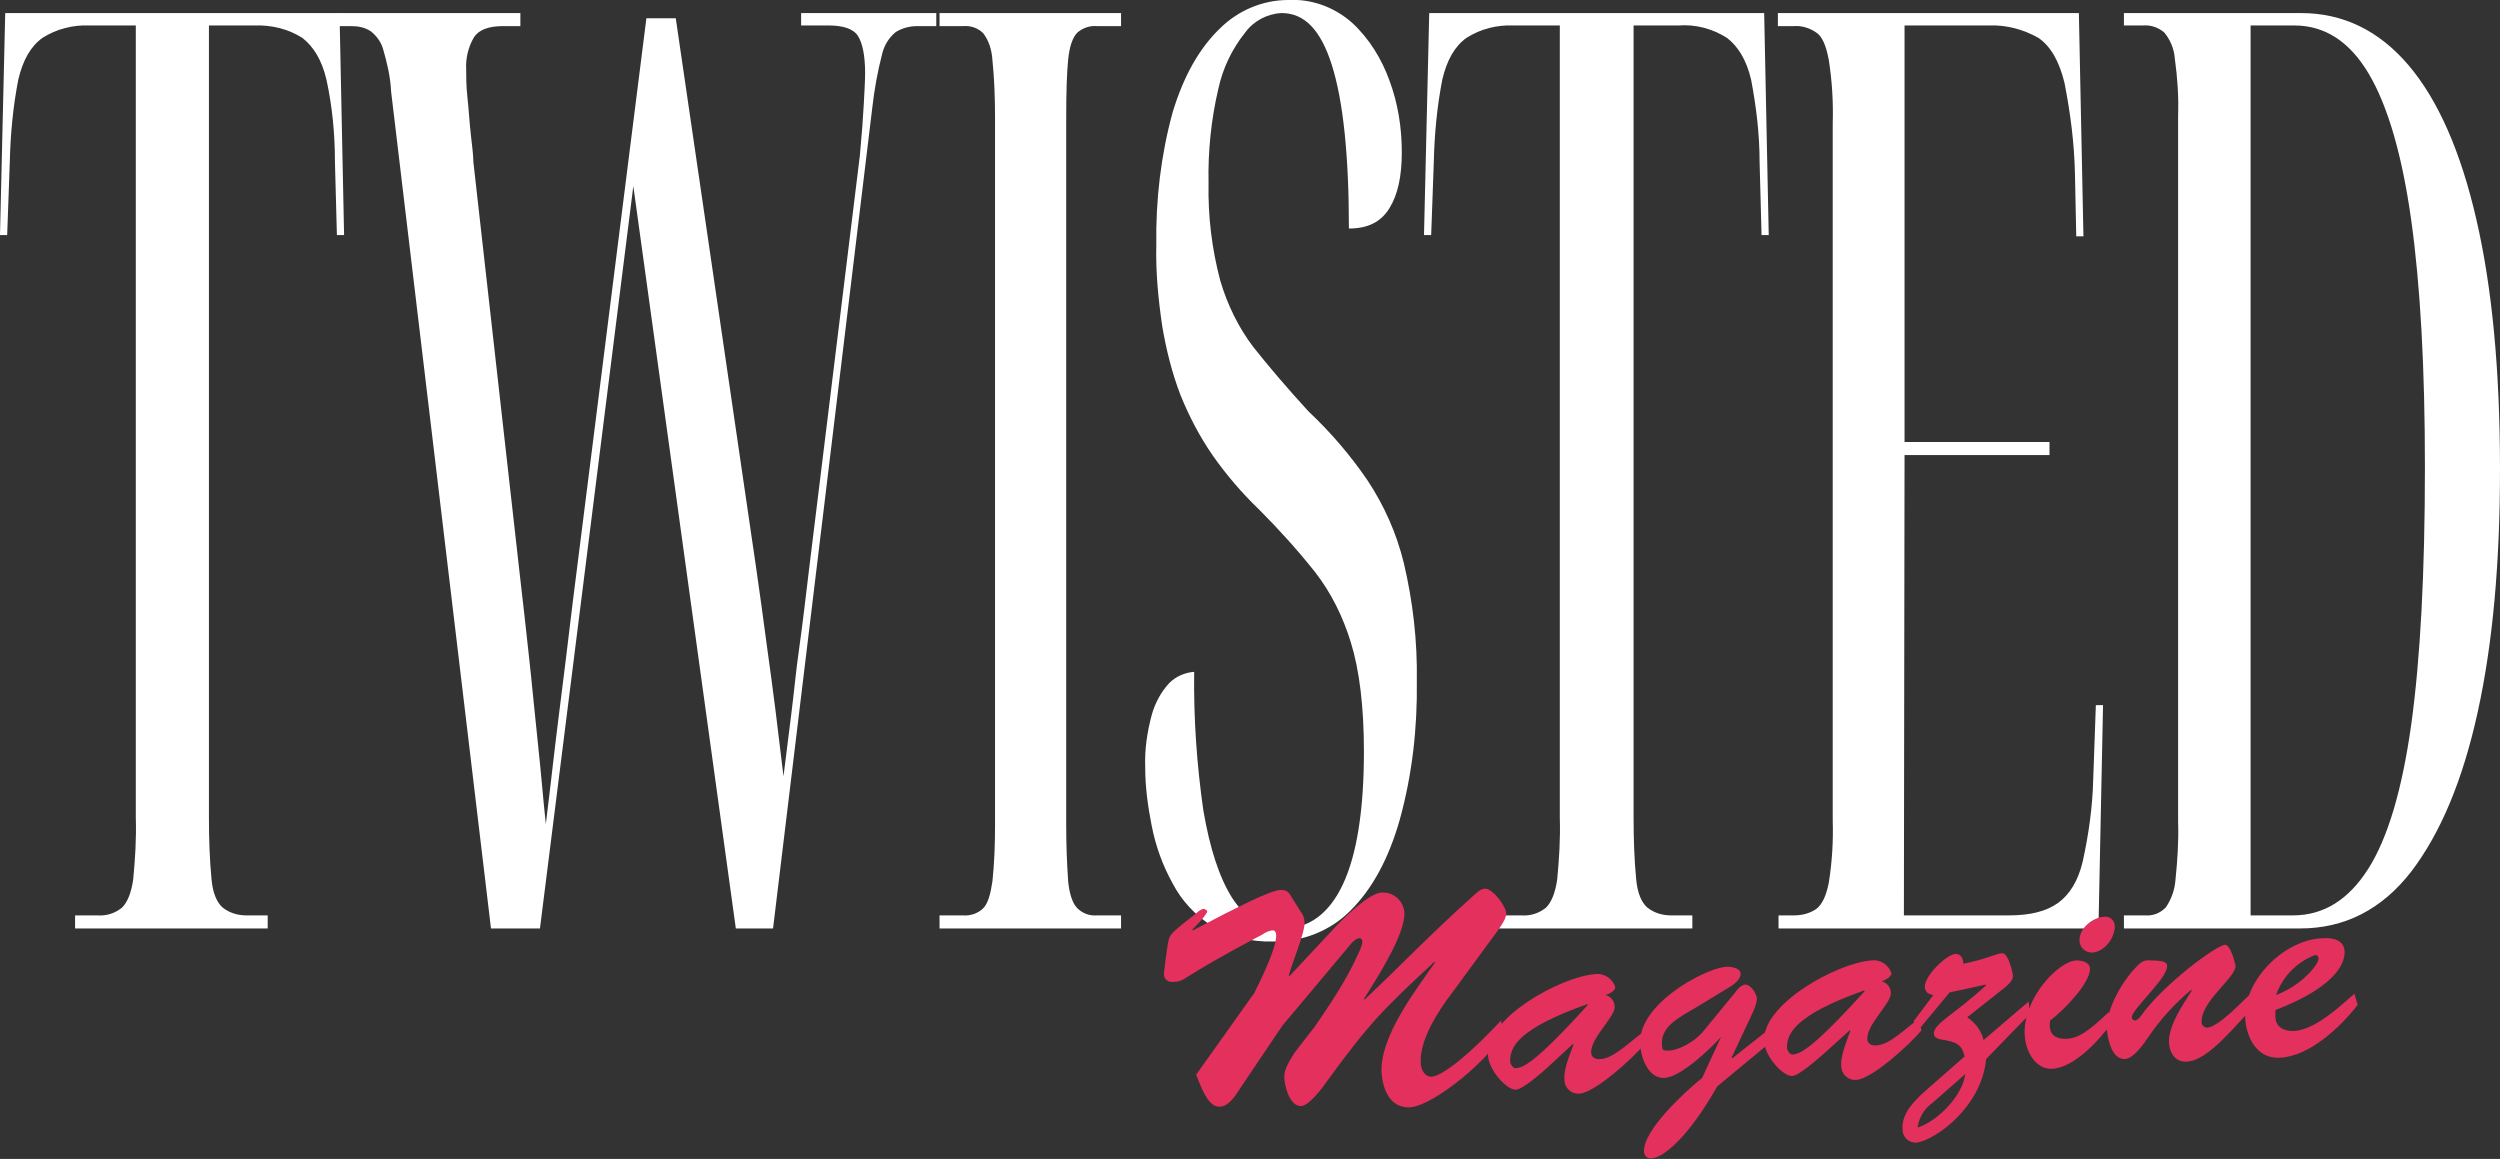 <svg xmlns="http://www.w3.org/2000/svg" xmlns:xlink="http://www.w3.org/1999/xlink" id="Layer_1" x="0px" y="0px" viewBox="0 0 382.9 177.5" style="enable-background:new 0 0 382.9 177.5;" xml:space="preserve"><rect x="0" y="0" width="382.9" height="177.5" fill="#333333" stroke="none"/><style type="text/css">	.st0{fill:#FFFFFF;}	.st1{fill:#E4305D;}</style><g id="Layer_2_00000089542118261343711280000004559281399930982810_">	<g id="Layer_1-2">		<path class="st0" d="M11.5,142.2v-2h3.4c1.4,0.1,2.7-0.3,3.8-1.2c0.8-0.8,1.4-2.2,1.7-4.3c0.3-3.1,0.5-6.3,0.4-9.4V3.9h-7.1   c-2.5-0.1-5,0.5-7.2,1.9c-1.8,1.3-3,3.4-3.7,6.4C2,16.3,1.6,20.5,1.5,24.8L1.1,36H0L0.8,2H52l0.7,34h-1.1l-0.3-11.2   c0-4.2-0.4-8.5-1.3-12.6c-0.7-3-2-5.1-3.7-6.4c-2.2-1.4-4.8-2-7.4-1.9H32v121.4c0,3.1,0.1,6.3,0.4,9.4c0.2,2.1,0.8,3.5,1.7,4.3   c1,0.8,2.3,1.2,3.6,1.2H41v2L11.5,142.2z"></path>		<path class="st0" d="M59.9,14c-0.1-2.2-0.6-4.3-1.2-6.4c-0.3-1.1-1-2.1-1.9-2.8c-0.9-0.6-1.9-0.8-3-0.8h-1.9V2h27.8v2H77   c-2.2,0-3.7,0.6-4.4,1.7c-0.9,1.5-1.3,3.3-1.2,5c0,1.1,0,2.5,0.2,4.3s0.3,3.7,0.5,5.5s0.4,3.3,0.4,4.3l7.2,64   c0.4,3.3,0.8,7.1,1.3,11.6c0.5,4.5,0.9,9,1.4,13.6c0.5,4.6,0.8,8.6,1.2,12.2c0.7-5.6,1.3-11.2,2-16.7c0.7-5.5,1.4-11.2,2.1-17.1   L99,2.8h4.5l12.3,84.1c0.6,4.1,1.1,7.9,1.6,11.6s1,7.2,1.4,10.5c0.4,3.3,0.8,6.6,1.2,9.9c0.4-3.3,0.8-6.5,1.2-9.6s0.7-6.5,1.2-10   c0.5-3.5,1-7.8,1.6-12.8l7.7-62.7c0.3-3.3,0.5-5.9,0.6-7.9c0.1-2,0.2-3.5,0.2-4.7c0-2.7-0.4-4.6-1.1-5.7s-2.3-1.6-4.5-1.6h-4.2V2   h20.7v2h-2.9c-1.2,0-2.3,0.3-3.3,0.9c-1.1,0.9-1.8,2.1-2.1,3.4c-0.7,2.7-1.2,5.5-1.5,8.2l-15.2,125.7h-5.7L97,28.5L82.7,142.2   h-7.5L59.9,14z"></path>		<path class="st0" d="M143.9,142.2v-2h3.6c1.1,0.1,2.3-0.3,3.1-1.1c0.7-0.7,1.1-2.1,1.4-4.1c0.3-2.8,0.4-5.7,0.4-8.6V18.1   c0-3-0.1-6-0.4-8.9c-0.1-1.5-0.5-2.9-1.4-4.1c-0.8-0.8-1.9-1.2-3.1-1.1h-3.6V2h27.8v2H168c-1.1-0.1-2.2,0.3-3,1   c-0.7,0.7-1.2,2.1-1.4,4.1s-0.3,5-0.3,8.9v108.4c0,2.9,0.1,5.7,0.3,8.6c0.2,2,0.7,3.4,1.4,4.1c0.8,0.8,1.9,1.2,3,1.1h3.7v2   L143.9,142.2z"></path>		<path class="st0" d="M195,144.2c-3.3,0.1-6.6-0.7-9.4-2.4c-2.5-1.6-4.6-3.8-6-6.5c-1.5-2.7-2.6-5.7-3.2-8.8c-0.6-3-1-6-1-9   c-0.1-2.7,0.3-5.4,1-8c0.5-1.8,1.4-3.5,2.7-4.9c1-1,2.4-1.6,3.8-1.7c-0.1,7.1,0.4,14.2,1.4,21.2c1,5.8,2.4,10.2,4.4,13.4   c2,3.1,4.7,4.7,7.9,4.7c3.9,0,7-2.3,9.1-6.8c2.1-4.5,3.2-11.3,3.2-20.3c0-6.9-0.7-12.5-2-16.7c-1.2-3.9-3-7.6-5.5-10.8   c-2.7-3.4-5.6-6.6-8.6-9.6c-2.6-2.5-5-5.3-7.1-8.3c-2-2.9-3.6-6-4.9-9.2c-1.3-3.4-2.2-7-2.8-10.6c-0.6-4.1-1-8.2-0.9-12.4   c-0.1-6.9,0.7-13.7,2.5-20.3c1.7-5.6,4.1-9.8,7.2-12.8c2.8-2.8,6.6-4.4,10.5-4.4c3.6-0.2,7.1,1.1,9.8,3.5c2.6,2.4,4.5,5.5,5.7,8.8   c1.3,3.5,1.9,7.2,1.9,11c0,3.7-0.6,6.5-1.9,8.6s-3.3,3.1-6.2,3.1c0-11.3-0.9-19.6-2.6-25S199.8,2,196.3,2c-2.2,0.1-4.3,1.2-5.6,3   c-2,2.5-3.4,5.4-4.1,8.6c-1.1,4.7-1.6,9.6-1.5,14.4c-0.1,5.1,0.5,10.1,1.8,15c1.1,3.7,2.8,7.2,5.1,10.2c2.3,2.9,5.1,6.2,8.4,9.8   c3.4,3.2,6.4,6.7,9,10.5c2.6,3.9,4.5,8.2,5.6,12.7c1.4,5.9,2.1,12,2,18.1c0.1,7.2-0.7,14.3-2.6,21.2c-1.7,6-4.2,10.6-7.5,13.9   C203.9,142.5,199.5,144.3,195,144.2z"></path>		<path class="st0" d="M229.6,142.2v-2h3.4c1.4,0.1,2.7-0.3,3.8-1.2c0.8-0.8,1.4-2.2,1.7-4.3c0.3-3.1,0.5-6.3,0.4-9.4V3.9h-7.1   c-2.5-0.1-5,0.5-7.2,1.9c-1.8,1.3-3,3.4-3.7,6.4c-0.8,4.1-1.2,8.3-1.3,12.6L219.2,36h-1.1l0.8-34h51.3l0.7,34h-1.1l-0.3-11.2   c0-4.2-0.5-8.4-1.3-12.6c-0.7-3-2-5.1-3.7-6.4c-2.2-1.4-4.8-2.1-7.4-1.9h-6.9v121.4c0,3.1,0.1,6.3,0.4,9.4   c0.2,2.1,0.8,3.5,1.7,4.3c1,0.8,2.3,1.2,3.6,1.2h3.3v2L229.6,142.2z"></path>		<path class="st0" d="M272.4,142.2v-2h2.4c1.2,0,2.4-0.3,3.4-1c0.9-0.7,1.5-2,1.9-4c0.5-3.2,0.7-6.3,0.6-9.5V18.9   c0.1-3.3-0.1-6.5-0.6-9.7c-0.4-2.2-1-3.6-1.9-4.2c-1-0.7-2.2-1.1-3.5-1h-2.4V2h46.1l0.7,34.2h-1.1l-0.2-9.6   c-0.1-4.7-0.7-9.3-1.6-13.9c-0.8-3.3-2.1-5.6-4-6.9c-2.3-1.3-4.9-2-7.5-1.9h-13v63.8h22.2v2h-22.2l-0.1,70.5h16.1   c3.2,0,5.7-0.6,7.5-1.9s3.1-3.4,3.8-6.4c0.9-4.1,1.5-8.3,1.6-12.6L321,108h1.1l-0.7,34.2L272.4,142.2z"></path>		<path class="st0" d="M325.3,142.2v-2h3.2c1.2,0.1,2.3-0.3,3.2-1.2c0.9-1.3,1.4-2.8,1.5-4.3c0.3-2.9,0.5-5.9,0.4-8.8V17.7   c0.1-2.9-0.1-5.8-0.5-8.7c-0.1-1.5-0.7-2.9-1.6-4c-0.9-0.8-2.1-1.2-3.3-1.1h-2.9V2h27.1c6.5,0,12,2.7,16.5,8s8,13.2,10.4,23.7   c2.4,10.4,3.6,23.1,3.6,38.2c0,14.3-1.1,26.6-3.4,37.1c-2.3,10.5-5.7,18.6-10.2,24.5c-4.5,5.8-10.2,8.7-17,8.7L325.3,142.2z    M351.2,140.2c4.7,0,8.5-2.4,11.5-7.1c3-4.7,5.2-12.1,6.6-22.1c1.4-10.1,2.1-23.2,2.1-39.5c0-15.2-0.7-27.8-2.1-37.8   c-1.4-10-3.6-17.5-6.5-22.4c-2.9-4.9-6.7-7.4-11.4-7.4h-6.7v136.3L351.2,140.2z"></path>		<path class="st1" d="M201.4,157.2c4-5.8,5.4-8.4,6.8-11.5c0.7-1.5,0.5-2,0-2s-1.1,0.6-1.4,1l-10.4,12.4l-6.4,9.5   c-0.7,1.1-1.8,2.9-3.2,2.9c-1.9,0.1-3-3.5-3.6-4.9l8.9-12.5c4.4-8.8,3.5-9.7,2.7-9.6c-0.5,0.1-1,0.3-1.4,0.6   c-13.7,7.2-11.5,7.2-13.9,7.3c-0.7,0-1.4-0.5-1.2-1.6c0.3-2.5,0.6-5,0.9-5.4s0.1-0.5,4-3.5c0.3-0.3,0.7-0.6,1.1-0.7   c0.2,0,0.6,0.2,0.6,0.4s-0.6,1.1-2.3,2.8l0.1,0.1l5-2.6c0.5-0.2,6.8-3.6,8.5-3.6c1.1,0,1.3,0.6,1.8,1.4l1.2,1.9   c0.4,0.5,0.6,1.1,0.6,1.7c0.1,1.5-2,6.4-2.4,8.1l0.1,0.1l6.9-7.4c1.6-1.7,5.3-5.3,7.2-5.4c1.8-0.1,3.3,1.2,3.5,3   c0.2,3.4-4.4,10.4-6.2,13.3l0.1,0.1c5.4-5.1,10.4-10.3,16.1-15.4c0.6-0.5,1.4-1.5,2.3-1.6c1.2-0.1,3.3,2.8,3.3,3.8   s-1.3,2.6-1.8,3.3l-6.6,9c-2,2.6-4.9,7.1-4.7,10.6c0,0.9,0.6,2.2,1.7,2.1c1.3-0.1,4.7-2.3,10.6-8.6l0.3,1.7   c-0.9,3.2-10.4,11.4-14.3,11.6c-3,0.1-4.1-2.7-4.3-5.3c-0.3-5.5,5.2-12.6,8.2-16.9l-0.1-0.1c-7.4,6.9-9.8,9.1-16.6,18.5   c-0.6,0.9-2.7,3.6-3.8,3.6c-1.8,0.1-2.6-3.2-2.6-4.5s1-2.7,1.6-3.7L201.4,157.2z"></path>		<path class="st1" d="M236.9,163.6c-0.8,0.7-3.6,3.2-4.7,3.3c-1.3,0.1-4.1-2.8-4.3-5.2c-0.5-5.7,11.1-12.1,16.4-12.5   c1.4-0.2,2.7,0.7,3.1,2c0,0.6-1.1,1.1-1.5,1.2c0.8,0.2,1.4,0.9,1.4,1.8c0.1,1.5-3.7,4.8-3.6,7c0,0.8,0.7,1.1,1.5,1   c1.9-0.1,4.4-2.6,6.3-4l0.4,1.7c-1.9,2.3-7.7,7.5-10,7.6c-1.2,0.1-2.2-0.8-2.3-2c0-0.1,0-0.2,0-0.3c-0.1-1.5,0.9-3.9,1.4-5.2   l-0.1-0.1L236.9,163.6z M231.3,162.7c0.1,0.2,0.3,1,1,0.9c0.9-0.2,2.3-0.2,10.9-9.7l-0.1-0.1C232.4,157.6,231.2,160.4,231.3,162.7   L231.3,162.7z"></path>		<path class="st1" d="M263.6,158.8L263.6,158.8c-1.6,1.8-6.2,6.2-8.7,6.3s-3.6-3.2-3.7-5.2c-0.3-6,9.4-11.3,12.9-11.8   c0.6-0.1,2.4,0,2.5,1c0,0.8-0.8,1.5-1.4,1.9l-5.1,3.1c-2.8,1.7-6.1,3.1-5.5,6.4c0.1,0.4,0.3,0.4,0.8,0.4c1.3,0.1,4-1.1,5.6-3.1   l4.6-5.6c0.4-0.5,0.9-1.3,1.7-1.4c0.9,0,1.8,1.5,1.8,2.2c-0.1,0.8-0.4,1.6-0.8,2.4l-3.1,6.6l0.1,0.1l6.7-5.3l0.3,1.9l-9.3,7.7   c-4.4,7.8-8.3,11-10.1,11c-0.5,0.1-1-0.3-1.1-0.9c0,0,0-0.1,0-0.1c-0.2-3.3,6.5-9.4,8.9-11.3L263.6,158.8z"></path>		<path class="st1" d="M279.2,161.5c-0.8,0.7-3.6,3.2-4.7,3.3c-1.3,0.1-4.1-2.8-4.3-5.2c-0.5-5.7,11.1-12.1,16.4-12.5   c1.4-0.2,2.7,0.7,3.1,2c0,0.5-1.1,1.1-1.5,1.2c0.8,0.2,1.4,0.9,1.4,1.8c0.1,1.5-3.7,4.8-3.6,7c0,0.8,0.7,1.1,1.5,1   c1.9-0.1,4.4-2.6,6.3-4l0.5,1.7c-1.9,2.3-7.7,7.5-10,7.6c-1.2,0.1-2.2-0.8-2.3-2c0-0.1,0-0.2,0-0.3c-0.1-1.4,0.9-3.9,1.4-5.2   l-0.1-0.1L279.2,161.5z M273.7,160.6c0.1,0.2,0.3,1,1,0.9c0.9-0.2,2.3-0.2,10.9-9.7l-0.1-0.1C274.8,155.5,273.6,158.4,273.7,160.6   z"></path>		<path class="st1" d="M304.2,162.2c-0.7,7.3-7.6,12.3-10.6,12.8c-1.1,0.1-2.1-0.7-2.2-1.8c0-0.1,0-0.2,0-0.3   c-0.2-2.5,2.1-4.6,3.8-6.1l5.7-5c-0.5-1.9-1.2-2.1-3-2.5c-0.7-0.1-1.8-0.2-1.7-1.1c0.1-1.5,3.1-2.8,8-7.3l-0.1-0.1l-5.5,1.2   l-4.9,5.9l-0.6-1.5l3-4c-0.7-0.1-1.2-0.4-1.3-1.2c-0.1-1.7,3.3-5,4.7-5.1c0.9,0,1.2,0.8,1.2,1.5c3.6-0.7,5.1-1.6,6-1.6   s1.6,3,1.6,3.5c0,0.7-0.8,1.4-1.3,1.8l-5.7,4.5c1.2,0.8,2.2,2.1,2.5,3.5l6.9-5.9l0.2,1.9L304.2,162.2z M296,168.9   c-1.3,0.9-2.1,2.3-2.3,3.8c3.1-1,6.9-4.9,7.3-8.2L296,168.9z"></path>		<path class="st1" d="M323.5,156.6c-1.9,2.6-5.7,6.9-9.2,7.1c-2.7,0.1-4.1-2.9-4.2-5.2c-0.3-5.6,5.2-11.3,7.9-11.4   c0.8,0,2,0.2,2.1,1.2c0.1,2.3-4.2,6.6-6.1,8c-0.3,1.9,0.5,2.9,2.6,2.8c2.4-0.1,4.7-2.6,6.4-4.1L323.5,156.6z M318.5,144.1   c-0.1-1.9,2-3.6,3.8-3.7c0.8-0.1,1.5,0.5,1.6,1.3c0,0,0,0,0,0c0.1,1.8-1.5,4.1-3.5,4.2c-1,0-1.9-0.8-1.9-1.8   C318.5,144.2,318.5,144.1,318.5,144.1L318.5,144.1z"></path>		<path class="st1" d="M344.5,152.4l0.5,2c-2.3,2.2-6.7,8.1-10.1,8.2c-1.7,0.1-2.6-1.3-2.7-2.9c-0.1-2.7,2.2-5.9,3.5-8l-0.1-0.1   c-2.5,2.1-4.8,4.6-6.6,7.3c-0.6,0.9-2.2,3.2-3.5,3.3c-2,0.1-2.6-2.8-2.8-4.3c-0.3-3.1,2.4-7.9,4.9-10.2c0.5-0.5,1.1-0.7,1.8-0.6   c2.7,0,2.5,0.6,2.5,0.9c0.1,1.8-5.4,6.6-5.4,7.8c0,0.3,0.3,0.5,0.5,0.5c0.3,0,0.7-0.4,0.9-0.7c3.4-4.8,11.5-10.8,12.9-10.9   c0.2,0,0.5,0.2,0.8,0.8c0.4,0.8,0.6,1.6,0.8,2.4c0.1,1.8-5.4,5.5-5.2,8.7c0,0.4,0.4,0.8,0.9,0.8c1.1-0.1,3-1.8,3.8-2.5   L344.5,152.4z"></path>		<path class="st1" d="M361.1,153.9c-2.6,3.4-7.4,7.9-11.9,8.1c-3.3,0.2-5-2.7-5.3-5.7c-0.5-6,5.9-12.4,11.8-12.6   c1.5-0.1,3.3,0.2,3.4,2c0.1,2.2-2,5.7-10.6,9v1c0,1.7,1.5,2.3,2.9,2.2c3.2-0.2,6.9-3.7,9.2-5.7L361.1,153.9z M355.1,146.8   c0-0.3-0.2-0.6-0.6-0.5c-2.8,1.1-4.9,3.3-5.9,6.1C352.6,150.9,355.2,147.6,355.1,146.8L355.1,146.8z"></path>	</g></g></svg>